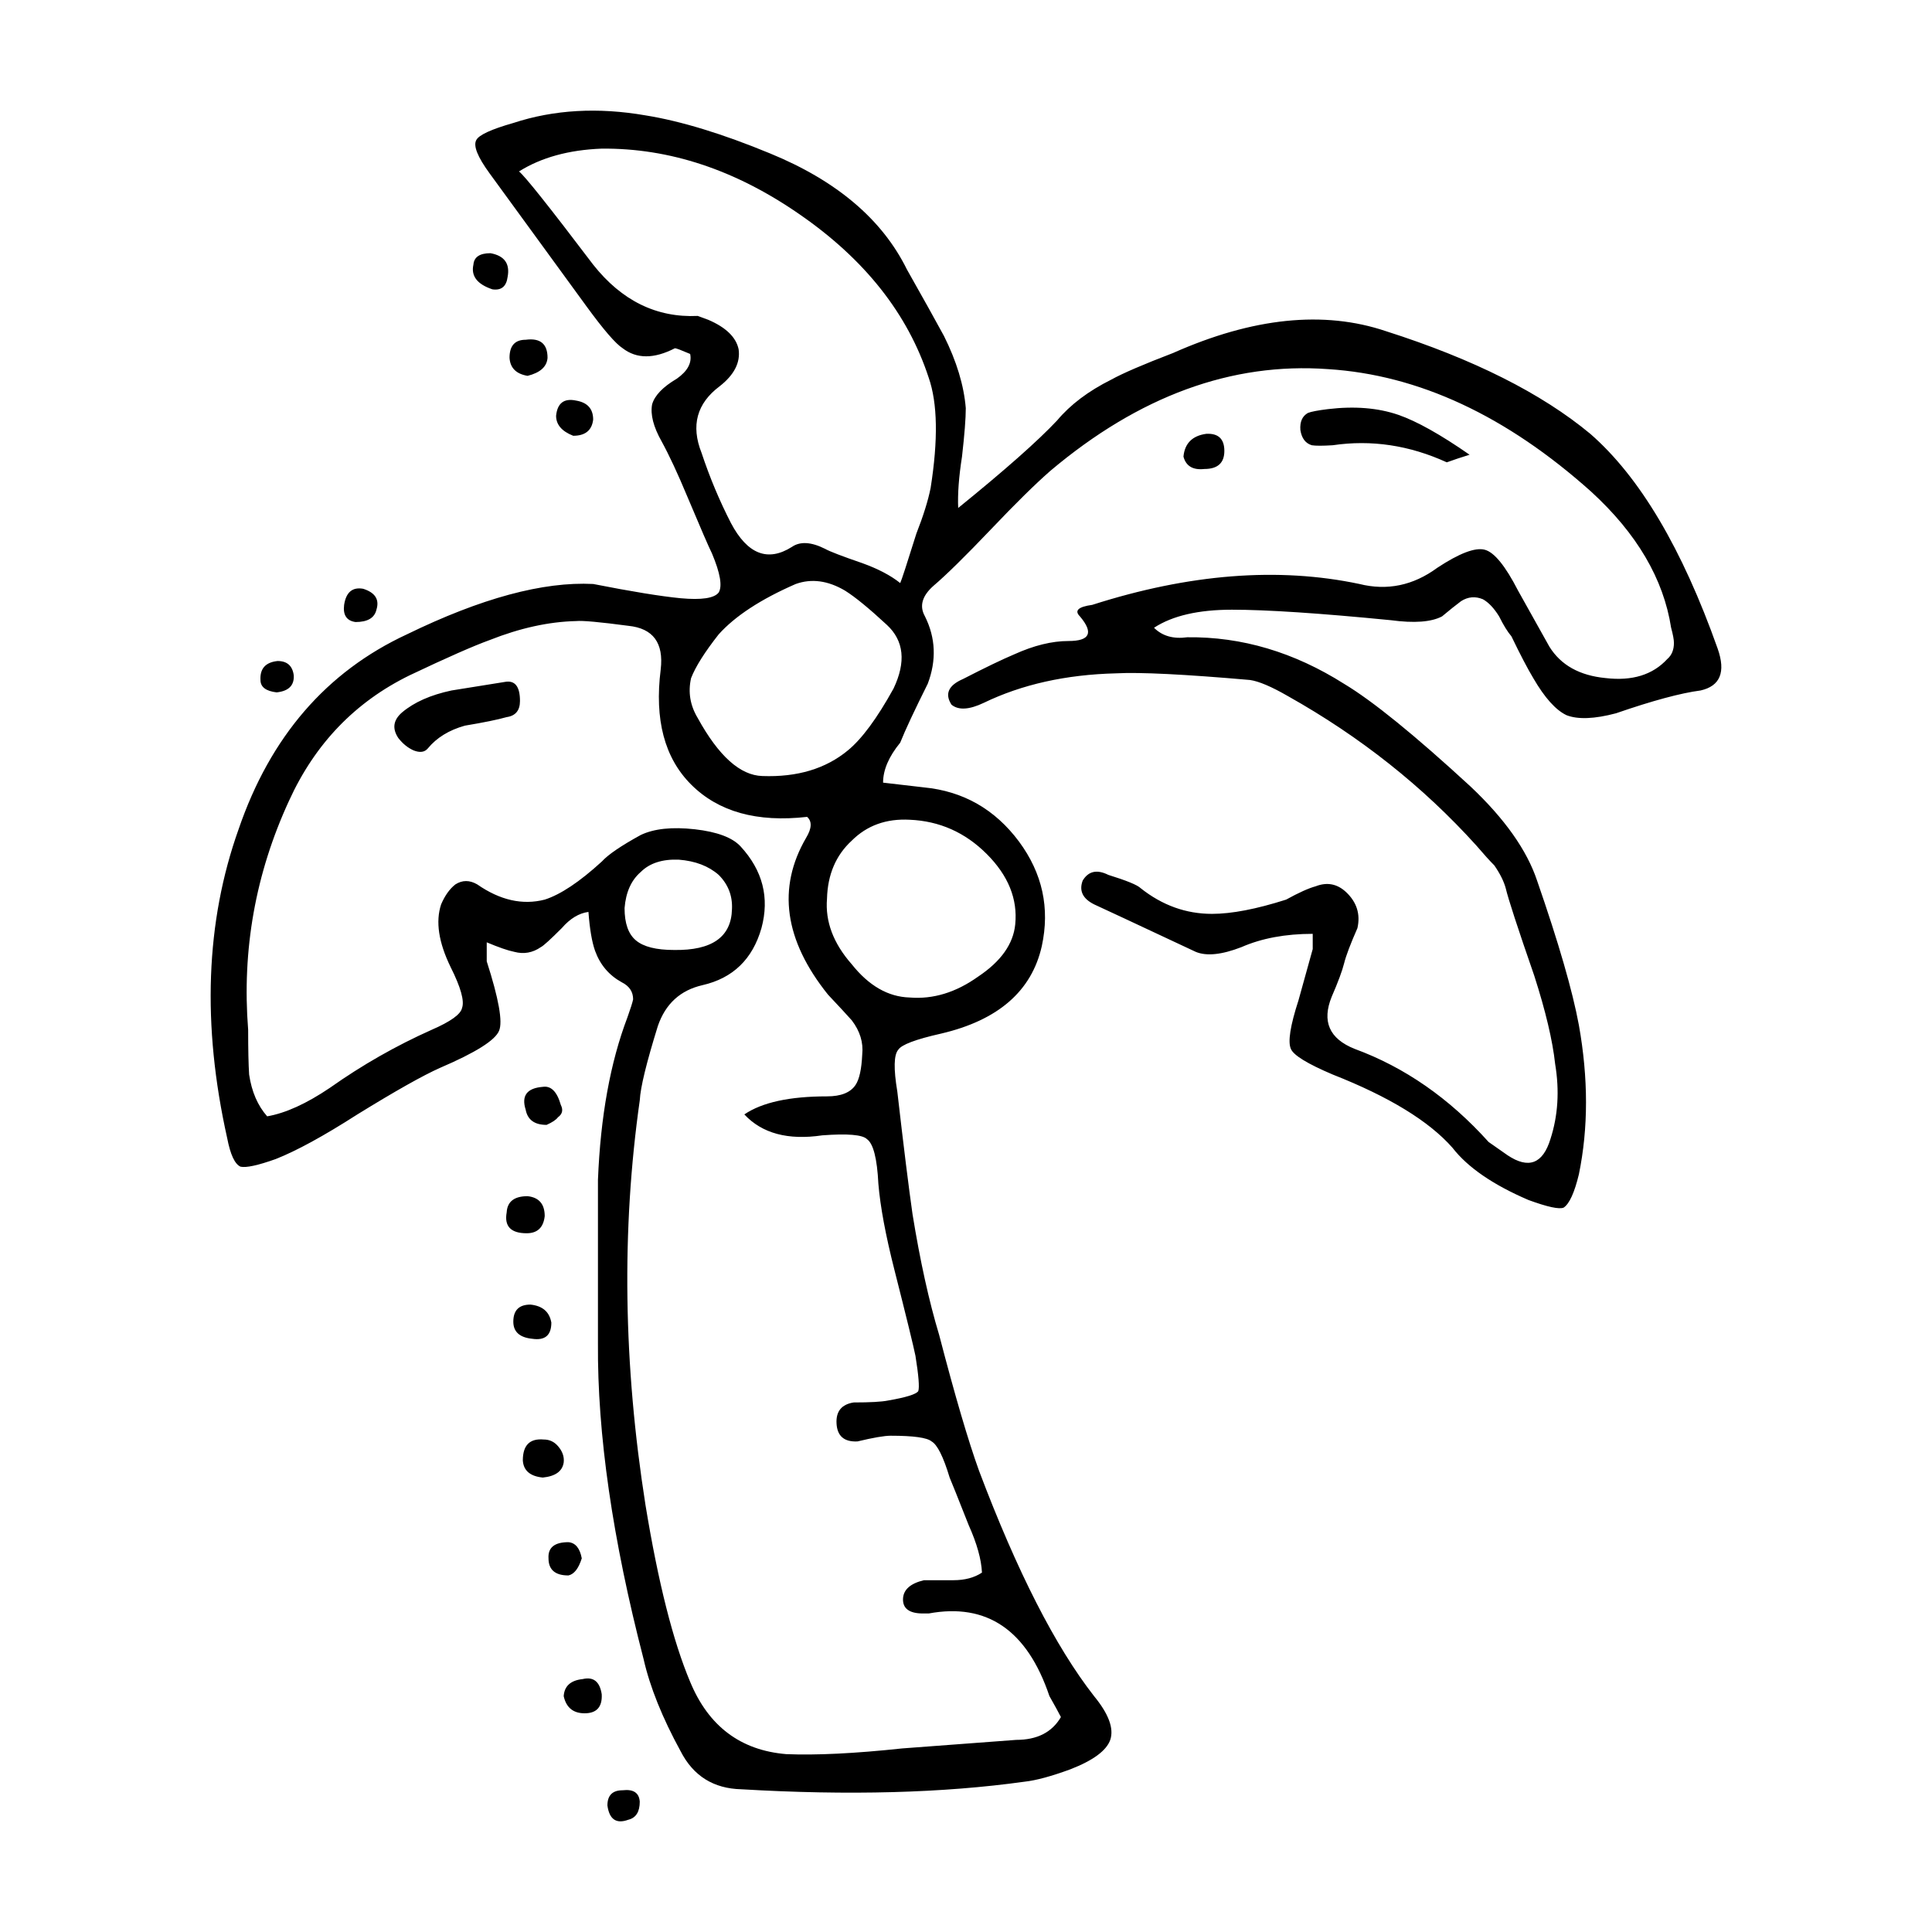 <?xml version="1.0" encoding="UTF-8"?>
<!-- Uploaded to: SVG Repo, www.svgrepo.com, Generator: SVG Repo Mixer Tools -->
<svg fill="#000000" width="800px" height="800px" version="1.1" viewBox="144 144 512 512" xmlns="http://www.w3.org/2000/svg">
 <path d="m565.45 258.97c13.098 11.422 24.348 30.395 33.754 56.934 2.18 6.207 0.672 9.906-4.535 11.078-5.203 0.676-12.68 2.684-22.418 6.047-5.707 1.512-10.078 1.676-13.098 0.508-2.856-1.352-5.793-4.621-8.816-9.824-1.512-2.519-3.445-6.211-5.793-11.082-1.008-1.176-2.102-2.938-3.269-5.289-1.352-2.188-2.777-3.691-4.289-4.535-2.012-0.84-3.945-0.672-5.789 0.508-1.352 1.004-3.027 2.348-5.039 4.031-2.856 1.512-7.391 1.844-13.602 1.008-18.809-1.848-32.832-2.777-42.074-2.777-8.902 0-15.785 1.598-20.656 4.785 2.188 2.188 5.125 3.027 8.816 2.519 14.438-0.168 28.293 3.945 41.562 12.344 7.559 4.535 18.727 13.602 33.504 27.207 9.07 8.559 14.941 16.879 17.633 24.934 5.707 16.461 9.402 29.227 11.078 38.293 2.519 14.105 2.519 27.285 0 39.551-1.176 4.871-2.519 7.809-4.031 8.816-1.176 0.508-4.281-0.168-9.32-2.012-9.406-4.035-16.121-8.652-20.152-13.855-6.211-7.055-16.797-13.523-31.738-19.402-6.723-2.852-10.414-5.125-11.082-6.801-0.84-1.848-0.168-6.133 2.012-12.848l3.777-13.602v-4.031c-7.219 0-13.516 1.168-18.895 3.523-5.203 2.016-9.234 2.434-12.086 1.258-16.121-7.559-25.105-11.754-26.957-12.594-3.023-1.512-4.031-3.613-3.023-6.297 1.512-2.519 3.777-3.023 6.801-1.512 4.871 1.512 7.723 2.684 8.566 3.527 5.715 4.535 12.012 6.801 18.895 6.801 5.203 0 11.754-1.258 19.648-3.777 3.356-1.844 5.961-3.023 7.809-3.523 3.023-1.176 5.707-0.676 8.062 1.512 2.856 2.684 3.863 5.875 3.027 9.566-1.848 4.203-3.027 7.305-3.527 9.324-0.504 2.012-1.594 4.953-3.273 8.816-2.684 6.551-0.672 11.168 6.047 13.855 13.27 4.871 25.105 13.098 35.52 24.68l5.039 3.527c5.547 3.691 9.324 2.266 11.336-4.281 2.016-6.211 2.434-12.848 1.258-19.902-0.672-6.211-2.519-14.02-5.543-23.426-4.367-12.594-6.887-20.32-7.559-23.176-0.504-1.848-1.512-3.863-3.023-6.047-1.176-1.176-2.777-2.938-4.785-5.289-14.105-15.617-30.738-28.805-49.879-39.551-4.363-2.519-7.723-3.949-10.078-4.289-17.301-1.512-29.137-2.102-35.52-1.762-13.27 0.332-24.938 2.938-35.016 7.809-3.863 1.844-6.715 2.016-8.566 0.504-1.844-2.852-0.836-5.125 3.027-6.801 5.875-3.023 10.41-5.203 13.602-6.551 5.203-2.352 9.984-3.527 14.359-3.527 5.707 0 6.715-2.188 3.023-6.551-1.512-1.512-0.418-2.519 3.273-3.027 25.695-8.227 49.289-10.078 70.785-5.543 7.391 1.844 14.273 0.418 20.66-4.281 5.875-3.871 10.078-5.461 12.594-4.785 2.519 0.672 5.457 4.281 8.816 10.828l8.309 14.863c3.027 4.871 7.977 7.644 14.863 8.312 7.055 0.836 12.508-0.84 16.375-5.039 1.176-1.008 1.762-2.434 1.762-4.289 0-0.836-0.25-2.18-0.75-4.031-2.016-12.93-9.07-24.938-21.16-36.016-22.504-20.152-45.762-30.984-69.777-32.496-25.527-1.848-50.047 7.133-73.562 26.953-4.031 3.527-9.234 8.652-15.617 15.367-6.887 7.227-12.012 12.262-15.367 15.113-3.027 2.684-3.777 5.375-2.266 8.066 2.852 5.707 3.102 11.668 0.75 17.887-3.523 7.055-5.961 12.262-7.301 15.617-3.027 3.691-4.535 7.227-4.535 10.586l10.832 1.258c10.41 1.008 18.801 5.789 25.191 14.359 6.207 8.398 8.227 17.633 6.039 27.711-2.684 11.926-11.586 19.648-26.703 23.18-6.715 1.512-10.496 2.938-11.336 4.281-1.176 1.344-1.258 5.039-0.25 11.082 1.676 14.605 3.023 25.441 4.031 32.496 2.016 12.426 4.367 23.09 7.055 31.992 4.195 16.121 7.723 28.129 10.578 36.023 10.078 26.703 20.238 46.602 30.48 59.703 3.863 4.707 5.297 8.566 4.289 11.586-1.008 2.852-4.535 5.457-10.586 7.809-5.039 1.848-9.07 2.941-12.086 3.273-21.664 3.023-46.688 3.691-75.066 2.016-7.391-0.172-12.762-3.527-16.121-10.078-4.871-8.906-8.141-17.051-9.82-24.441-8.23-31.738-12.262-59.617-12.09-83.633v-43.332c0.672-16.793 3.273-31.152 7.809-43.074 0.84-2.352 1.344-3.945 1.512-4.785 0-2.012-1.004-3.523-3.023-4.527-3.359-1.848-5.715-4.621-7.055-8.312-0.836-2.352-1.426-5.789-1.762-10.328-2.519 0.332-4.871 1.762-7.055 4.281-3.023 3.027-4.871 4.707-5.543 5.039-2.188 1.516-4.535 1.934-7.055 1.258-1.676-0.332-4.109-1.176-7.301-2.519v5.039c3.188 9.91 4.281 16.043 3.269 18.391-1.008 2.519-6.211 5.793-15.617 9.824-4.535 2.012-11.844 6.133-21.922 12.344-8.902 5.707-16.117 9.652-21.664 11.84-4.707 1.676-7.809 2.352-9.32 2.016-1.512-0.676-2.684-3.195-3.527-7.559-6.715-30.062-5.715-57.355 3.023-81.867 8.398-24.52 23.262-41.734 44.594-51.641 19.645-9.574 36.102-14.027 49.375-13.352 10.242 2.016 17.965 3.273 23.176 3.777 5.547 0.504 8.902 0 10.078-1.512 1.008-1.684 0.422-5.125-1.762-10.328-0.84-1.684-3.023-6.723-6.551-15.113-2.519-6.047-4.785-10.918-6.805-14.609-2.18-3.863-3.023-7.141-2.519-9.824 0.676-2.352 2.856-4.621 6.555-6.801 2.852-2.016 4.031-4.203 3.523-6.551-2.352-1.008-3.691-1.516-4.031-1.516-5.543 2.856-10.16 2.856-13.855 0-1.844-1.176-5.039-4.871-9.566-11.078l-25.699-35.266c-3.188-4.367-4.363-7.305-3.527-8.816 0.676-1.352 3.945-2.856 9.824-4.535 10.75-3.527 22.418-4.195 35.016-2.016 9.402 1.516 20.402 4.871 33 10.078 17.633 7.227 29.727 17.469 36.273 30.738 4.363 7.723 7.644 13.602 9.824 17.633 3.356 6.715 5.289 13.098 5.789 19.145 0 2.684-0.332 6.969-1.004 12.848-0.84 5.371-1.176 9.91-1.008 13.602 12.43-10.078 21.16-17.801 26.199-23.176 3.523-4.203 8.309-7.812 14.359-10.832 3.023-1.676 8.484-4.031 16.375-7.055 21.16-9.402 39.973-11.336 56.426-5.789 23.172 7.391 41.223 16.461 54.16 27.207zm-31.996 5.539c-2.18 0.672-4.195 1.344-6.039 2.012-9.91-4.527-19.984-6.039-30.23-4.527-2.691 0.168-4.535 0.168-5.547 0-1.676-0.508-2.684-1.848-3.023-4.031-0.168-2.188 0.504-3.691 2.012-4.535 0.84-0.332 2.606-0.676 5.297-1.008 7.047-0.84 13.266-0.332 18.637 1.512 4.871 1.684 11.168 5.203 18.895 10.578zm-64.988-1.008c0 3.188-1.77 4.785-5.289 4.785-3.027 0.332-4.871-0.754-5.547-3.273 0.332-3.527 2.352-5.543 6.047-6.047 3.188-0.164 4.789 1.344 4.789 4.535zm-62.977 106.81c-5.715-5.715-12.508-8.73-20.402-9.07-6.211-0.336-11.336 1.512-15.371 5.543-4.195 3.863-6.383 8.984-6.551 15.367-0.504 6.047 1.676 11.844 6.551 17.383 4.535 5.707 9.656 8.652 15.371 8.816 6.207 0.504 12.258-1.344 18.137-5.543 6.047-4.035 9.32-8.652 9.824-13.855 0.668-6.715-1.852-12.934-7.559-18.641zm16.625 223.19c-5.879-17.469-16.539-24.773-31.992-21.914h-1.516c-3.691 0-5.457-1.352-5.289-4.035 0.168-2.352 2.016-3.945 5.547-4.781h7.809c3.023 0 5.543-0.676 7.559-2.016-0.168-3.527-1.344-7.723-3.527-12.594-2.852-7.227-4.535-11.422-5.039-12.594-1.676-5.543-3.273-8.73-4.785-9.574-1.176-1.004-4.785-1.512-10.828-1.512-1.684 0-4.621 0.508-8.816 1.512-3.527 0.168-5.375-1.426-5.547-4.781-0.168-3.195 1.344-5.039 4.535-5.547 4.363 0 7.391-0.168 9.07-0.504 4.871-0.84 7.559-1.684 8.062-2.519 0.336-1.008 0.086-4.117-0.75-9.324-0.508-2.519-2.352-10.078-5.547-22.672-2.352-9.234-3.777-16.879-4.281-22.922-0.332-6.715-1.344-10.66-3.023-11.84-1.176-1.176-5.129-1.512-11.844-1.008-9.07 1.344-15.957-0.504-20.656-5.543 4.699-3.195 12.004-4.785 21.914-4.785 3.691 0 6.211-1.008 7.559-3.027 1.008-1.512 1.594-4.195 1.77-8.062 0.332-3.195-0.59-6.211-2.777-9.07-1.344-1.512-3.441-3.777-6.297-6.805-11.586-14.438-13.516-28.293-5.789-41.562 1.512-2.519 1.594-4.363 0.25-5.543-13.27 1.512-23.512-1.344-30.73-8.566-7.055-7.047-9.742-17.215-8.066-30.48 0.84-7.055-2.012-10.918-8.566-11.586-7.559-1.008-12.172-1.426-13.855-1.258-7.219 0.168-14.855 1.844-22.922 5.039-4.195 1.512-11.25 4.613-21.16 9.32-14.438 7.055-25.105 18.141-31.992 33.258-8.902 19.312-12.508 39.551-10.832 60.711 0 5.203 0.086 9.148 0.258 11.84 0.672 4.535 2.262 8.23 4.781 11.082 4.871-0.84 10.414-3.359 16.629-7.559 8.559-6.047 17.543-11.168 26.953-15.367 5.039-2.188 7.723-4.117 8.062-5.793 0.676-1.844-0.332-5.457-3.023-10.828-3.195-6.555-4.031-12.09-2.519-16.629 1.008-2.352 2.266-4.109 3.777-5.289 1.844-1.176 3.777-1.176 5.793 0 6.039 4.195 12.004 5.547 17.887 4.031 4.195-1.344 9.234-4.699 15.113-10.078 1.676-1.844 5.125-4.195 10.328-7.047 3.527-1.684 8.312-2.188 14.359-1.512 5.879 0.672 9.91 2.18 12.09 4.527 5.879 6.383 7.723 13.602 5.543 21.664-2.352 8.23-7.559 13.27-15.617 15.113-5.879 1.344-9.824 4.953-11.84 10.832-3.027 9.742-4.621 16.289-4.785 19.648-4.871 34.258-4.367 70.023 1.512 107.31 3.359 20.484 7.305 36.102 11.84 46.855 4.871 11.754 13.352 18.137 25.449 19.145 7.891 0.332 18.137-0.168 30.73-1.512 15.785-1.176 25.859-1.934 30.23-2.266 5.543 0 9.488-2.012 11.84-6.047-0.688-1.34-1.695-3.188-3.035-5.539zm-90.438-364.76c4.707 2.016 7.391 4.621 8.066 7.812 0.504 3.523-1.176 6.801-5.039 9.82-6.047 4.535-7.648 10.414-4.785 17.633 2.18 6.555 4.785 12.762 7.809 18.641 4.363 8.23 9.742 10.328 16.121 6.297 2.18-1.512 5.125-1.344 8.816 0.508 1.176 0.672 4.449 1.93 9.824 3.777 4.195 1.512 7.559 3.269 10.078 5.289 0.332-0.676 1.762-5.039 4.281-13.105 1.844-4.699 3.102-8.73 3.777-12.086 2.016-12.762 1.844-22.504-0.504-29.223-5.547-16.965-16.965-31.402-34.266-43.332-16.957-11.754-34.426-17.547-52.391-17.383-8.73 0.336-16.043 2.352-21.922 6.047 1.516 1.176 8.066 9.406 19.648 24.688 7.559 9.566 16.793 14.105 27.711 13.602zm-40.305 25.449c0.332-3.359 2.102-4.707 5.289-4.035 3.027 0.508 4.535 2.188 4.535 5.039-0.332 2.856-2.102 4.289-5.289 4.289-3.023-1.184-4.535-2.953-4.535-5.293zm-16.871-33.512c-4.031-1.344-5.715-3.527-5.039-6.551 0.168-2.016 1.676-3.027 4.527-3.027 3.691 0.676 5.203 2.777 4.535 6.297-0.332 2.527-1.672 3.621-4.023 3.281zm14.605 18.141c-0.168 2.352-1.93 3.945-5.289 4.785-3.023-0.504-4.621-2.102-4.785-4.785 0-3.188 1.426-4.781 4.289-4.781 3.856-0.512 5.785 1.082 5.785 4.781zm-25.445 88.164c6.211-1.004 10.918-1.762 14.105-2.262 2.684-0.508 4.035 1.168 4.035 5.039 0 2.519-1.176 3.945-3.527 4.281-2.352 0.672-6.047 1.426-11.082 2.266-4.195 1.176-7.473 3.188-9.824 6.047-0.84 1.004-2.102 1.168-3.777 0.504-1.512-0.676-2.852-1.762-4.031-3.273-1.676-2.519-1.344-4.781 1.008-6.801 3.191-2.691 7.559-4.625 13.094-5.801zm-23.422-26.953c3.188 1.008 4.363 2.852 3.523 5.543-0.504 2.188-2.352 3.273-5.543 3.273-2.352-0.332-3.359-1.848-3.023-4.535 0.512-3.356 2.188-4.781 5.043-4.281zm-22.672 19.145c2.519 0 3.945 1.258 4.281 3.777 0.168 2.684-1.344 4.195-4.535 4.535-2.852-0.336-4.281-1.426-4.281-3.273-0.168-3.023 1.344-4.707 4.535-5.039zm137.29-20.402c-9.238 4.031-16.043 8.484-20.41 13.352-3.691 4.699-6.133 8.559-7.301 11.586-0.84 3.691-0.258 7.219 1.762 10.578 5.543 10.078 11.25 15.199 17.129 15.367 9.234 0.336 16.793-1.93 22.672-6.801 3.688-3.023 7.723-8.484 12.086-16.375 3.359-7.055 2.769-12.68-1.762-16.879-4.707-4.367-8.398-7.391-11.082-9.074-4.535-2.676-8.895-3.266-13.094-1.754zm-32.242 96.98c10.078 0.168 15.199-3.445 15.367-10.832 0.168-3.523-1.008-6.551-3.527-9.07-2.684-2.352-6.211-3.691-10.578-4.031-4.367-0.168-7.723 0.926-10.078 3.273-2.519 2.18-3.945 5.371-4.281 9.566 0 4.031 1.004 6.887 3.023 8.566 2.016 1.684 5.367 2.527 10.074 2.527zm-33.762 46.352c-3.188 0-5.039-1.344-5.543-4.031-1.176-3.691 0.332-5.715 4.527-6.047 2.188-0.336 3.777 1.258 4.785 4.785 0.676 1.344 0.418 2.43-0.75 3.269-0.5 0.684-1.508 1.355-3.019 2.023zm-10.574 23.176c0.168-2.852 2.012-4.281 5.543-4.281 3.027 0.332 4.535 2.098 4.535 5.289-0.336 3.023-1.934 4.535-4.785 4.535-4.199 0.004-5.969-1.852-5.293-5.543zm11.836 29.223c0 3.359-1.676 4.785-5.039 4.289-3.359-0.336-5.039-1.848-5.039-4.535 0-3.023 1.512-4.527 4.535-4.527 3.195 0.324 5.043 1.914 5.543 4.773zm-0.754 62.469c-0.172-2.852 1.594-4.281 5.289-4.281 1.844 0.168 3.023 1.594 3.527 4.281-0.84 2.684-2.016 4.195-3.527 4.535-3.523 0.008-5.289-1.512-5.289-4.535zm-6.805-25.945c0-4.031 1.848-5.875 5.547-5.543 1.512 0 2.769 0.586 3.777 1.762 1.168 1.344 1.676 2.777 1.512 4.289-0.336 2.352-2.188 3.691-5.547 4.031-3.356-0.336-5.117-1.852-5.289-4.539zm16.375 67.012c-3.023 0-4.871-1.516-5.543-4.535 0.168-2.684 1.844-4.195 5.039-4.535 2.852-0.672 4.527 0.676 5.039 4.035 0.168 3.352-1.344 5.035-4.535 5.035zm14.613 23.422c0 2.684-1.008 4.289-3.027 4.785-3.188 1.176-5.039-0.086-5.543-3.777 0-2.684 1.344-4.031 4.031-4.031 2.856-0.336 4.375 0.672 4.539 3.023z" fill-rule="evenodd"/>
</svg>